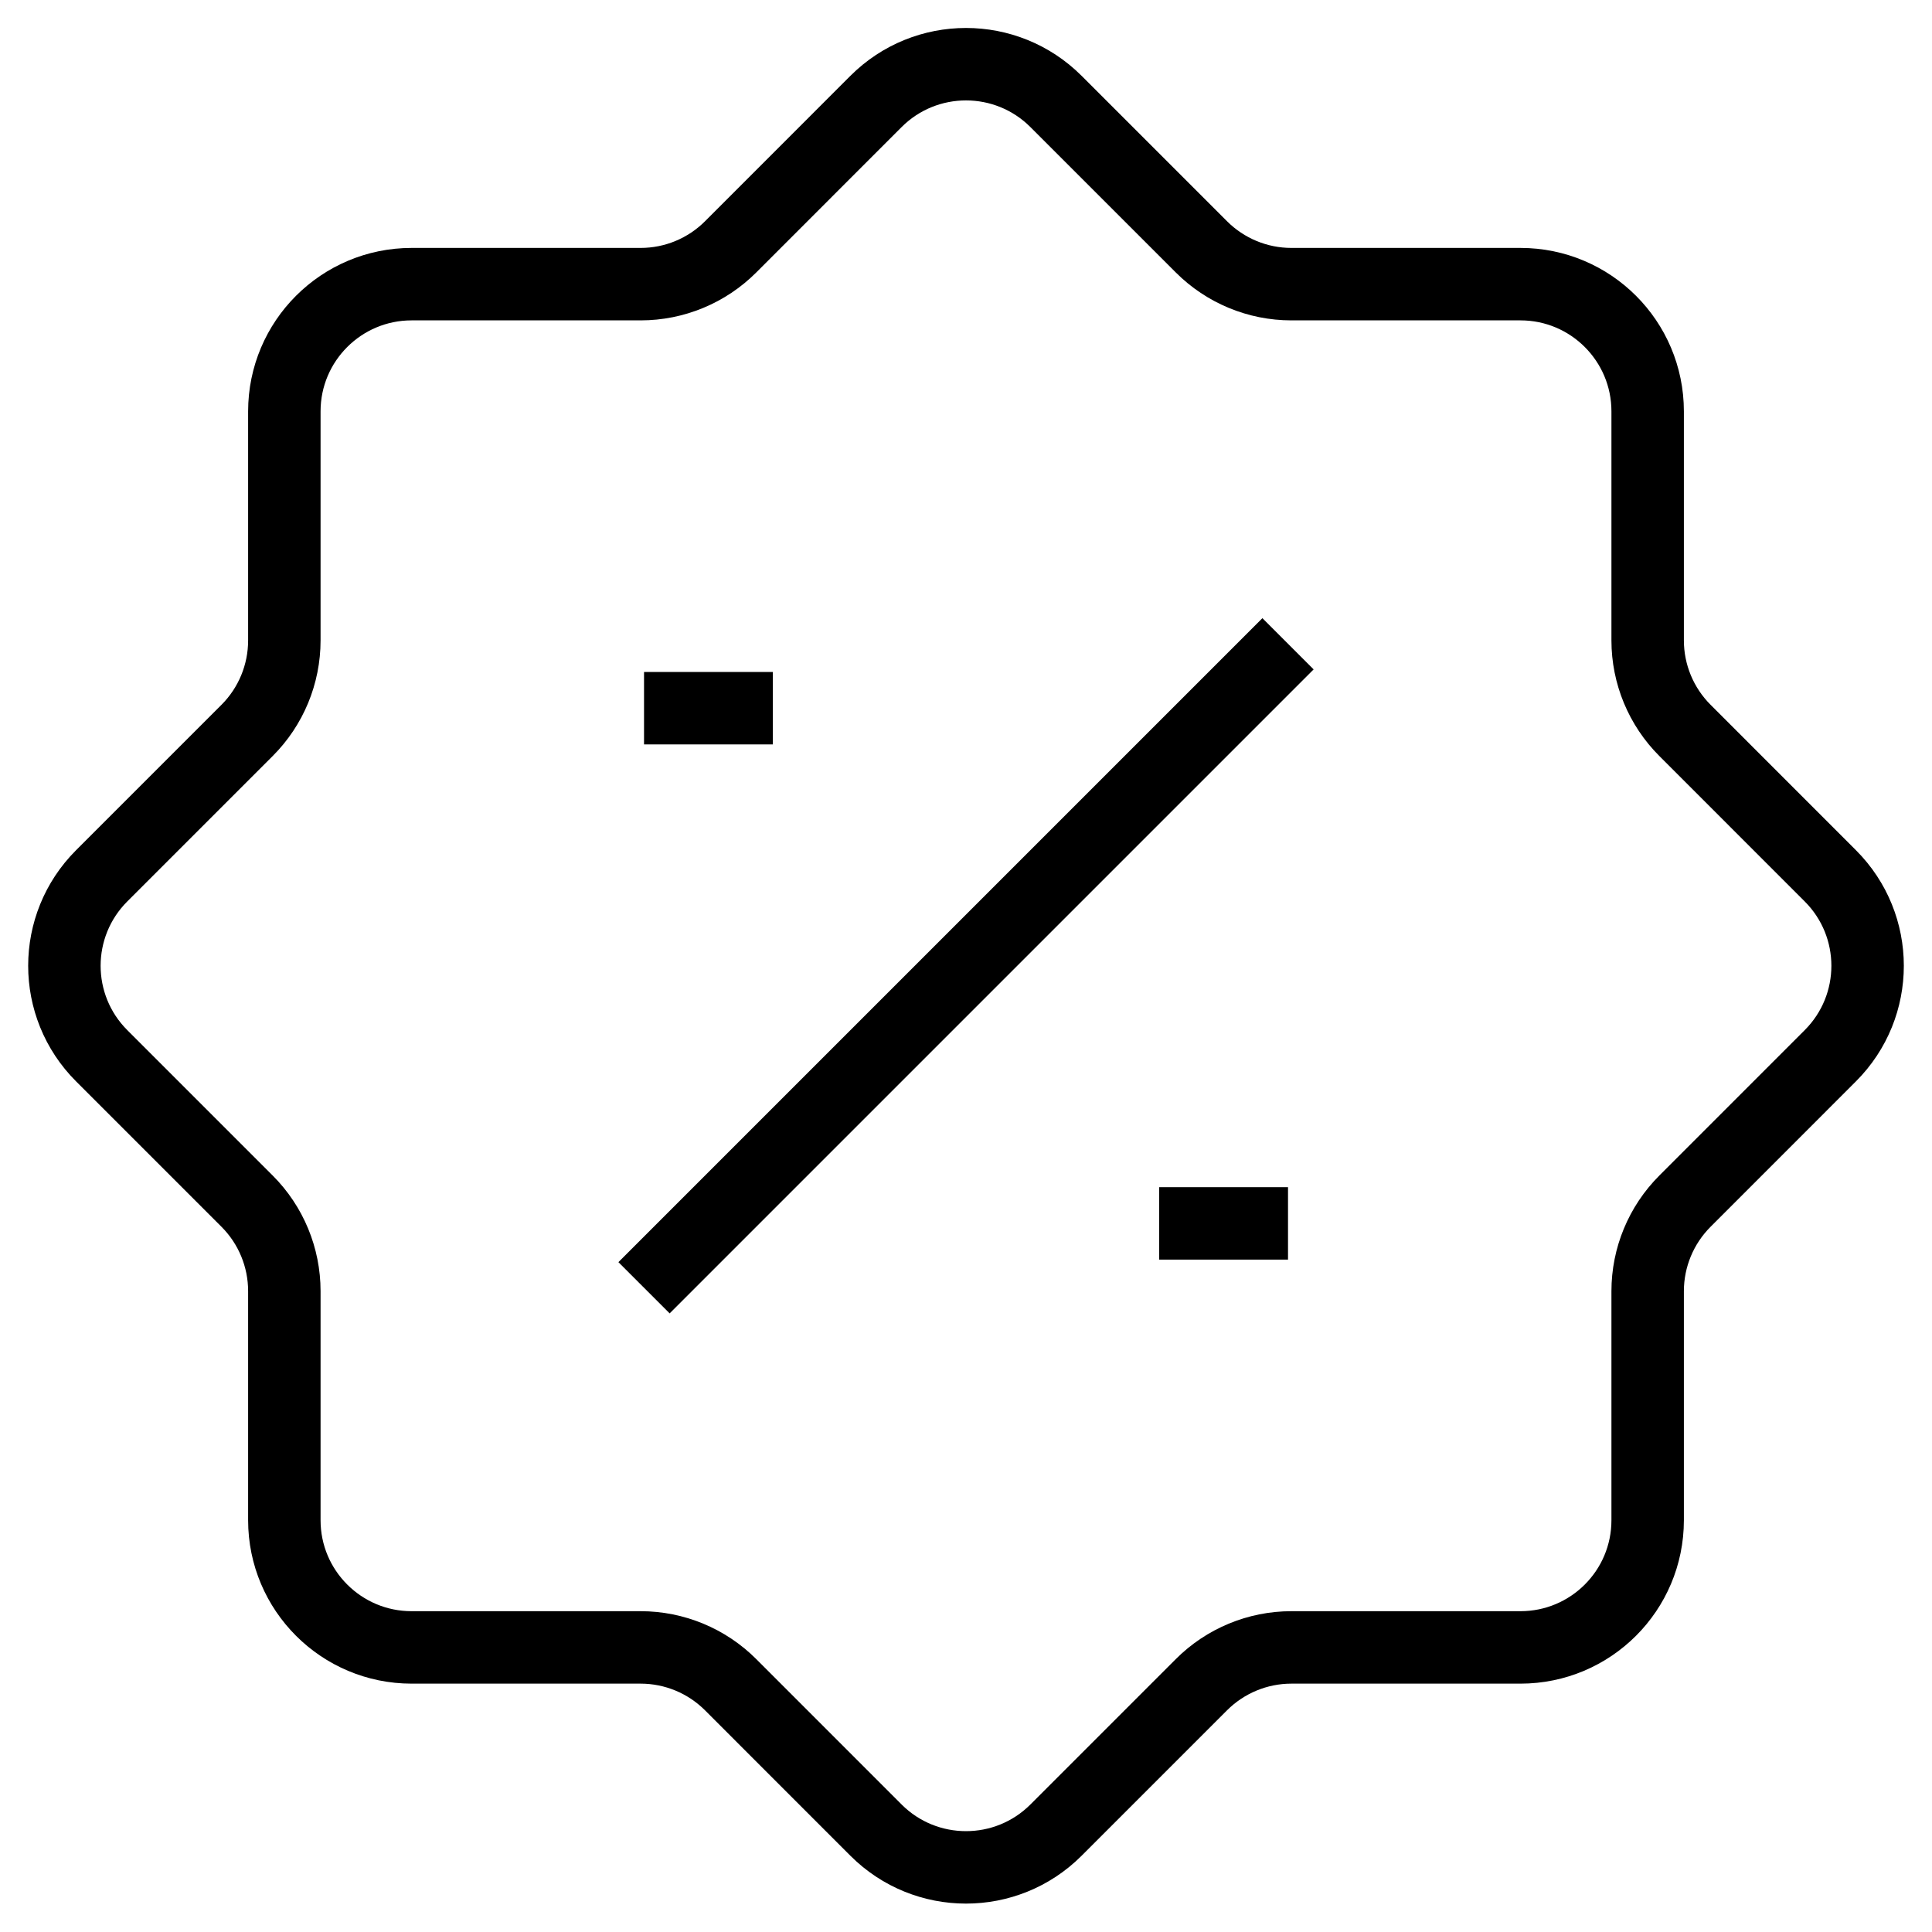 <svg width="40" height="40" viewBox="0 0 40 40" fill="none" xmlns="http://www.w3.org/2000/svg">
<path d="M13.334 14.662H16M24 25.329H26.667M26.667 13.329L13.334 26.662M18.137 2.1L15.127 5.111C14.633 5.605 13.963 5.883 13.264 5.883H8.522C7.067 5.883 5.887 7.062 5.887 8.517V13.259C5.887 13.958 5.61 14.628 5.116 15.122L2.105 18.133C1.076 19.162 1.076 20.829 2.105 21.858L5.116 24.869C5.61 25.363 5.887 26.033 5.887 26.732V31.474C5.887 32.929 7.067 34.108 8.522 34.108H13.264C13.963 34.108 14.633 34.386 15.127 34.88L18.137 37.891C19.166 38.919 20.834 38.919 21.863 37.891L24.874 34.88C25.368 34.386 26.038 34.108 26.736 34.108H31.479C32.934 34.108 34.113 32.929 34.113 31.474V26.732C34.113 26.033 34.391 25.363 34.885 24.869L37.895 21.858C38.924 20.829 38.924 19.162 37.895 18.133L34.885 15.122C34.391 14.628 34.113 13.958 34.113 13.259V8.517C34.113 7.062 32.934 5.883 31.479 5.883H26.736C26.038 5.883 25.368 5.605 24.874 5.111L21.863 2.1C20.834 1.072 19.166 1.072 18.137 2.1Z" stroke="black" stroke-width="1.5"/>
</svg>
